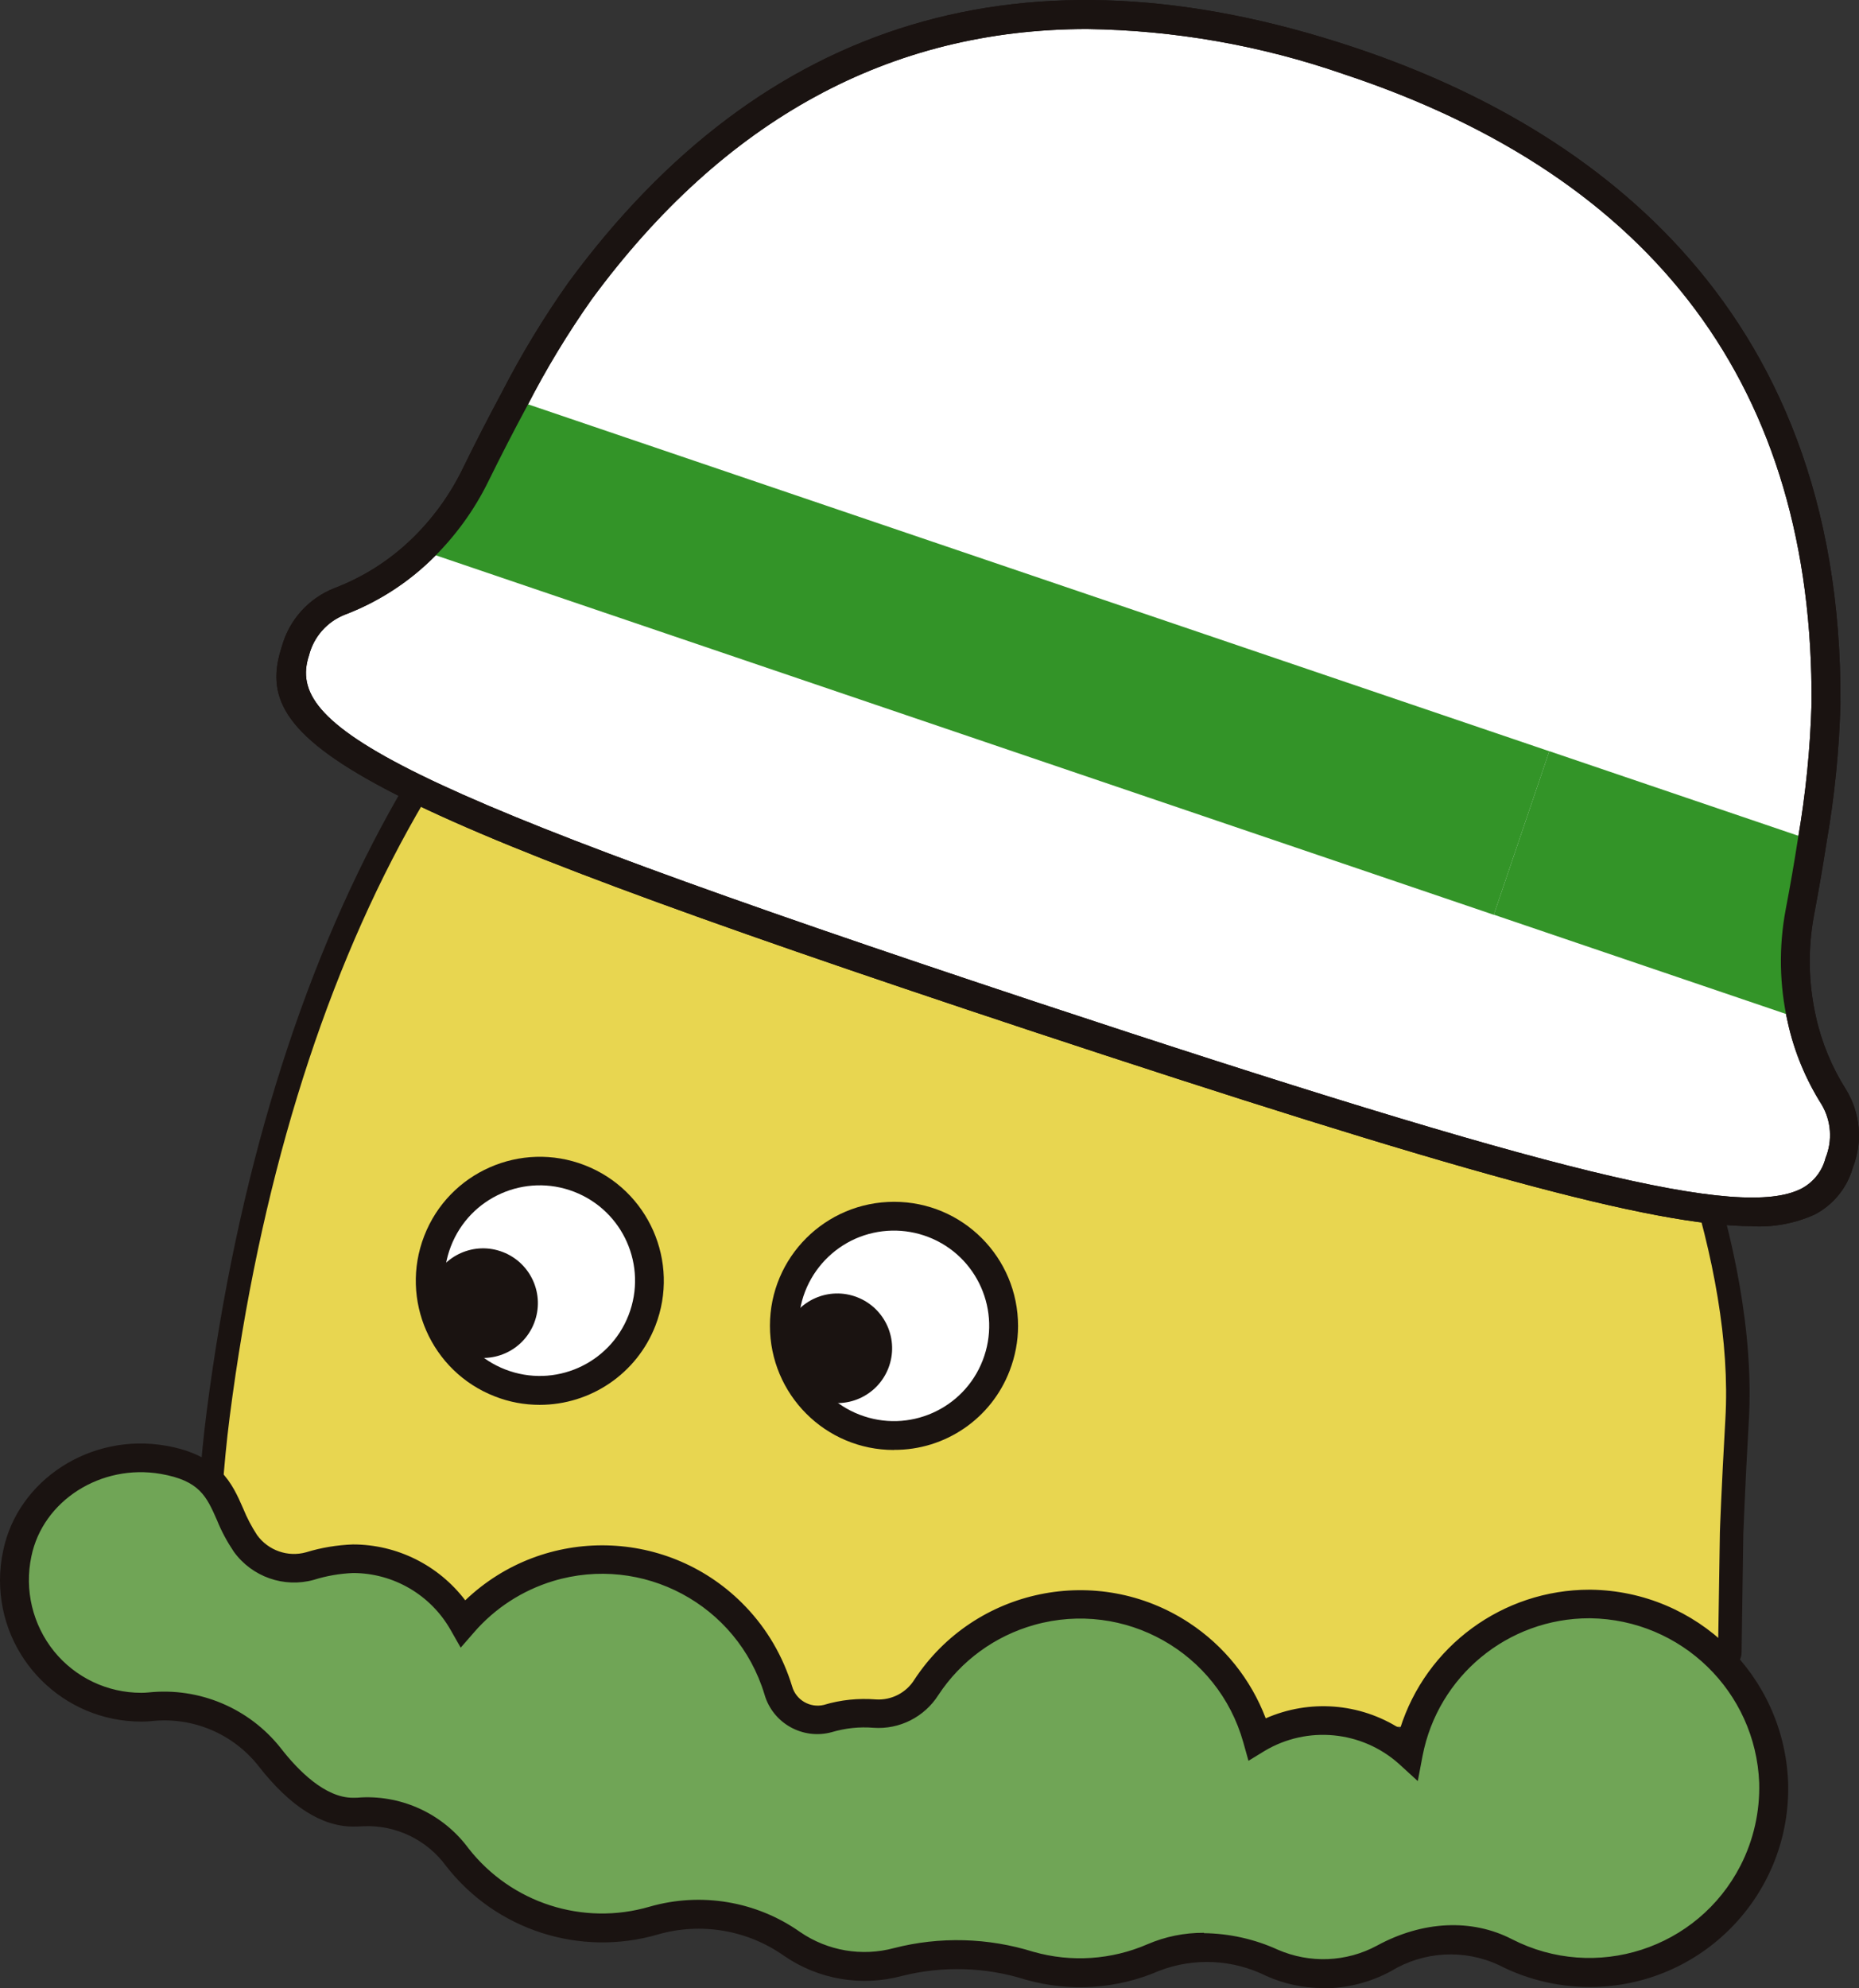 <?xml version="1.0" encoding="UTF-8"?><svg id="_レイヤー_2" xmlns="http://www.w3.org/2000/svg" xmlns:xlink="http://www.w3.org/1999/xlink" viewBox="0 0 159.43 170.47"><rect x="0" y="0" width="159.43" height="170.47" fill="#333333" stroke="none"/><defs><style>.cls-1{fill:none;}.cls-2{fill:url(#_名称未設定グラデーション_34-2);}.cls-3{fill:#339428;}.cls-4{fill:#1a1311;}.cls-5{fill:#70a556;}.cls-6{clip-path:url(#clippath-1);}.cls-7{fill:#fff;}.cls-8{clip-path:url(#clippath);}.cls-9{fill:url(#_名称未設定グラデーション_34);}</style><clipPath id="clippath"><path class="cls-1" d="M82.7,149.49c28.76,0,53.4-6.87,63.7-16.61l-128.87-1.55c9.24,10.56,34.92,18.16,65.17,18.16h0Z"/></clipPath><linearGradient id="_名称未設定グラデーション_34" x1="-1156.33" y1="-1477.32" x2="-1156.32" y2="-1477.32" gradientTransform="translate(186289.15 -26686.22) scale(161.1 -18.16)" gradientUnits="userSpaceOnUse"><stop offset="0" stop-color="#e8d650"/><stop offset="1" stop-color="#e8d650"/></linearGradient><clipPath id="clippath-1"><path class="cls-1" d="M17.74,126.82c-.82,6.77-.96,13.57-1.4,19.94l130.96,1.65.16-10.86s.12-3.87.47-10.21c.21-3.95,2.32-17.28-3.35-31.25-8.3-20.46-25.7-43-27.87-45.16-9.6-9.64-21.36-14.86-33.46-14.86-28.37,0-57.95,28.62-65.51,90.75h0Z"/></clipPath><linearGradient id="_名称未設定グラデーション_34-2" x1="-1156.38" y1="-1403.8" x2="-1156.37" y2="-1403.8" gradientTransform="translate(189403.59 -147910.79) scale(163.79 -105.43)" xlink:href="#_名称未設定グラデーション_34"/></defs><g id="_レイヤー_1-2"><g id="_グループ_213"><g class="cls-8"><g id="_グループ_212"><rect id="_長方形_137" class="cls-9" x="17.53" y="131.34" width="128.87" height="18.16"/></g></g></g><g id="_グループ_215"><g class="cls-6"><g id="_グループ_214"><rect id="_長方形_138" class="cls-2" x="16.34" y="36.07" width="133.15" height="112.35"/></g></g></g><path id="_パス_665" class="cls-4" d="M148.34,142.92h-.02c-.55-.01-.99-.58-.98-1.27l.16-10.26c0-.06.13-3.77.47-9.71,1.52-26.43-25.25-65.82-30.84-71.11-15.27-14.48-35.6-17.85-53.42-8.84-22.9,11.34-38.94,40.4-44.01,79.75-.55,4.29-.8,8.64-1.03,12.83-.11,2.01-.22,3.98-.36,5.92-.05.68-.54,1.18-1.1,1.11-.55-.07-.95-.66-.9-1.34.14-1.92.25-3.88.36-5.87.24-4.25.48-8.66,1.05-13.06,5.18-40.23,21.67-70,45.25-81.67,18.47-9.33,39.55-5.84,55.38,9.18,3.06,2.89,11.4,14.59,18.51,28.19,6.46,12.36,13.98,30.21,13.12,45.08-.34,5.9-.46,9.57-.47,9.61l-.15,10.23c-.01.68-.46,1.22-1,1.22"/><path id="_パス_666" class="cls-7" d="M67.9,110.29c1.88-4.84,7.32-7.25,12.17-5.37,4.84,1.88,7.25,7.32,5.37,12.17s-7.32,7.25-12.17,5.37c0,0,0,0,0,0-4.84-1.87-7.25-7.32-5.38-12.16,0,0,0,0,0-.01"/><path id="_パス_667" class="cls-4" d="M76.66,124.33c-5.88,0-10.63-4.77-10.63-10.65,0-5.88,4.77-10.63,10.65-10.63s10.63,4.77,10.63,10.65c0,1.31-.25,2.61-.72,3.83-1.57,4.11-5.53,6.82-9.93,6.79M69.05,110.73c-1.63,4.21.45,8.94,4.66,10.57,4.21,1.63,8.94-.45,10.57-4.66,1.63-4.21-.45-8.94-4.66-10.57-2.02-.78-4.27-.73-6.25.14-1.98.88-3.53,2.5-4.32,4.52"/><path id="_パス_668" class="cls-4" d="M67.43,113.91c.94-2.42,3.66-3.62,6.08-2.68,2.42.94,3.62,3.66,2.68,6.08-.94,2.42-3.66,3.62-6.08,2.68-2.42-.94-3.62-3.66-2.69-6.08,0,0,0,0,0,0"/><path id="_パス_669" class="cls-7" d="M37.52,106.42c1.88-4.84,7.33-7.25,12.17-5.37,4.84,1.88,7.25,7.33,5.37,12.17-1.88,4.84-7.32,7.25-12.17,5.37-4.84-1.87-7.25-7.32-5.38-12.16,0,0,0,0,0-.01"/><path id="_パス_670" class="cls-4" d="M46.28,120.46c-1.31,0-2.61-.24-3.83-.72-5.48-2.12-8.19-8.29-6.07-13.76,2.12-5.48,8.29-8.19,13.76-6.07,5.48,2.12,8.19,8.29,6.07,13.76-1.59,4.1-5.54,6.79-9.93,6.79M38.67,106.86c-1.63,4.21.46,8.94,4.67,10.57s8.94-.46,10.57-4.67-.46-8.94-4.67-10.57c0,0,0,0,0,0-4.21-1.63-8.94.46-10.57,4.67"/><path id="_パス_671" class="cls-4" d="M37.05,110.04c.94-2.42,3.66-3.62,6.08-2.68,2.42.94,3.62,3.66,2.68,6.08-.94,2.42-3.66,3.62-6.08,2.68-2.42-.94-3.62-3.66-2.69-6.08,0,0,0,0,0,0"/><path id="_パス_672" class="cls-7" d="M157.75,99.69c-2.38,7.24-11.75,6.46-69.21-12.57-57.48-19.05-65.59-24.04-63.2-31.3.52-1.93,1.92-3.51,3.78-4.25,2.59-.99,4.97-2.49,6.97-4.41,1.94-1.87,3.54-4.06,4.72-6.48,1.02-2.08,2.15-4.28,3.3-6.43,1.67-3.23,3.55-6.35,5.65-9.32,6.02-8.17,25.4-33.16,65.83-19.75,40.44,13.39,41.08,45.02,41.02,55.16-.12,3.94-.51,7.86-1.18,11.74-.32,2.08-.68,4.18-1.06,6.16-.56,3.04-.5,6.16.17,9.17.53,2.36,1.46,4.62,2.75,6.66,1.03,1.69,1.2,3.77.46,5.61"/><path id="_パス_673" class="cls-4" d="M150.31,105.14c-8.57,0-25.7-4.77-62.17-16.84C29.1,68.72,21.45,63.7,24.17,55.44c.63-2.29,2.3-4.14,4.51-5.01,2.44-.93,4.67-2.34,6.56-4.15,1.84-1.76,3.35-3.84,4.46-6.13,1-2.05,2.15-4.29,3.32-6.47,1.69-3.29,3.61-6.46,5.74-9.47C65.43,1.55,88.04-5.25,115.97,4.01c19.22,6.36,42.09,21.3,41.87,56.34-.11,4-.51,7.99-1.2,11.93-.32,2.07-.68,4.16-1.07,6.2-.53,2.87-.48,5.82.16,8.67.49,2.23,1.37,4.35,2.59,6.28,1.23,2.01,1.45,4.47.59,6.66-.49,1.76-1.69,3.24-3.32,4.07-1.66.74-3.47,1.08-5.28.99M93.24,2.49c-16.91,0-31.14,7.75-42.49,23.17-2.06,2.92-3.92,5.99-5.55,9.17-1.16,2.15-2.29,4.36-3.29,6.39-1.24,2.55-2.93,4.86-4.98,6.83-2.12,2.04-4.64,3.63-7.39,4.67-1.51.61-2.64,1.9-3.04,3.48-2.02,6.12,6.72,11.28,62.41,29.74,44.44,14.71,60.38,18.6,65.56,15.99,1.04-.54,1.81-1.5,2.09-2.64h0c.61-1.49.49-3.18-.33-4.57-1.37-2.17-2.36-4.55-2.91-7.06-.72-3.17-.78-6.46-.18-9.66.38-1.98.74-4.06,1.06-6.12.66-3.82,1.05-7.69,1.16-11.56.17-26.94-13.34-45.1-40.17-53.98-7.07-2.45-14.48-3.75-21.96-3.85"/><path id="_パス_674" class="cls-3" d="M132.87,64.42l-4.76,14.02-92.02-31.26c1.94-1.87,3.54-4.06,4.72-6.48,1.02-2.08,2.15-4.28,3.3-6.43l88.77,30.15Z"/><path id="_パス_675" class="cls-3" d="M154.54,87.41l-26.43-8.98,4.76-14.02,22.55,7.66c-.32,2.08-.68,4.18-1.06,6.16-.56,3.04-.51,6.16.17,9.17"/><path id="_パス_676" class="cls-4" d="M150.31,105.14c-8.57,0-25.7-4.77-62.17-16.84C29.1,68.72,21.45,63.7,24.17,55.44c.63-2.29,2.3-4.14,4.51-5.01,2.44-.93,4.67-2.34,6.56-4.15,1.84-1.76,3.35-3.84,4.46-6.13,1-2.05,2.15-4.29,3.32-6.47,1.69-3.29,3.61-6.46,5.74-9.47C65.43,1.55,88.04-5.25,115.97,4.01c19.22,6.36,42.09,21.3,41.87,56.34-.11,4-.51,7.99-1.2,11.93-.32,2.07-.68,4.16-1.07,6.2-.53,2.87-.48,5.82.16,8.67.49,2.23,1.37,4.35,2.59,6.28,1.23,2.01,1.45,4.47.59,6.66-.49,1.76-1.69,3.24-3.32,4.07-1.66.74-3.47,1.08-5.28.99M93.24,2.49c-16.91,0-31.14,7.75-42.49,23.17-2.06,2.92-3.92,5.99-5.55,9.17-1.16,2.15-2.29,4.36-3.29,6.39-1.24,2.55-2.93,4.86-4.98,6.83-2.12,2.04-4.64,3.63-7.39,4.67-1.51.61-2.64,1.9-3.04,3.48-2.02,6.12,6.72,11.28,62.41,29.74,44.44,14.71,60.38,18.6,65.56,15.99,1.04-.54,1.81-1.5,2.09-2.64h0c.61-1.49.49-3.18-.33-4.57-1.37-2.17-2.36-4.55-2.91-7.06-.72-3.17-.78-6.46-.18-9.66.38-1.98.74-4.06,1.06-6.12.66-3.82,1.05-7.69,1.16-11.56.17-26.94-13.34-45.1-40.17-53.98-7.07-2.45-14.48-3.75-21.96-3.85"/><path id="_パス_732" class="cls-5" d="M136.4,137.52c-7.61-.04-14.16,5.35-15.6,12.82-3.56-3.27-8.86-3.78-12.97-1.24-2.35-8.39-11.06-13.29-19.46-10.93-3.66,1.03-6.83,3.35-8.93,6.53-.95,1.5-2.65,2.36-4.42,2.25-.3-.02-.6-.04-.9-.04-1.06,0-2.1.15-3.11.46-1.84.49-3.74-.58-4.26-2.42-2.53-8.34-11.34-13.05-19.67-10.53-2.85.86-5.4,2.52-7.35,4.77-1.93-3.41-5.54-5.52-9.45-5.52-1.25.05-2.48.26-3.68.63-2.07.58-4.29-.19-5.54-1.94-2.07-2.9-1.51-6.21-7.06-7.17-5.62-.97-11.36,2.46-12.51,8.05-1.27,5.88,2.47,11.67,8.35,12.93.75.16,1.52.24,2.29.24.23,0,.48-.01.74-.04,3.94-.42,7.82,1.21,10.27,4.32,1.91,2.46,4.41,4.72,7.15,4.72.27,0,.54-.01.81-.03,3.19-.14,6.25,1.32,8.14,3.9,3.98,5.08,10.65,7.23,16.85,5.43,4.05-1.17,8.42-.43,11.86,2.01,2.65,1.83,5.97,2.4,9.07,1.54,3.72-.93,7.63-.82,11.29.32,3.51,1,7.26.76,10.61-.7,3.31-1.29,7-1.13,10.19.44,3.08,1.36,6.62,1.22,9.59-.39,3.17-1.9,7.07-2.1,10.42-.54,7.76,3.98,17.28.93,21.26-6.83,1.22-2.38,1.82-5.04,1.74-7.72-.35-8.45-7.24-15.16-15.7-15.3"/><path id="_パス_733" class="cls-4" d="M113.49,170.47c-1.69,0-3.35-.35-4.89-1.04-2.87-1.43-6.2-1.59-9.19-.44-3.61,1.57-7.66,1.83-11.44.76-3.44-1.09-7.12-1.2-10.62-.32-3.46.93-7.15.31-10.1-1.72-3.14-2.22-7.12-2.9-10.82-1.84-6.68,1.95-13.88-.36-18.16-5.85-1.64-2.25-4.29-3.54-7.07-3.43-.3.02-.6.03-.91.03-2.71,0-5.44-1.75-8.12-5.19-2.19-2.78-5.66-4.24-9.19-3.85-.29.03-.58.04-.85.04C5.41,147.62,0,142.19,0,135.5c0-.85.09-1.7.27-2.53,1.25-6.08,7.5-10.13,13.93-9.01,4.64.8,5.72,3.25,6.66,5.4.32.79.72,1.55,1.19,2.27.96,1.32,2.64,1.91,4.21,1.47,1.3-.4,2.65-.62,4.01-.67,3.78,0,7.34,1.78,9.63,4.79,6.79-6.49,17.55-6.25,24.04.54,1.85,1.93,3.21,4.27,3.99,6.83.33,1.18,1.54,1.88,2.72,1.6,1.45-.44,2.97-.59,4.48-.47,1.32.08,2.59-.57,3.29-1.7,5.16-7.85,15.71-10.03,23.56-4.87,3,1.97,5.3,4.84,6.57,8.19,3.75-1.65,8.07-1.32,11.52.89,2.23-7.09,8.81-11.92,16.25-11.92h.1c9.13.12,16.57,7.37,16.93,16.5.3,9.4-7.07,17.26-16.47,17.56-2.89.09-5.76-.55-8.33-1.87-2.98-1.39-6.46-1.19-9.26.52-1.77.96-3.76,1.47-5.78,1.47M103.25,165.76c2.19.03,4.35.51,6.34,1.42,2.74,1.19,5.87,1.07,8.5-.35,3.91-2.13,8.13-2.33,11.58-.55,7.16,3.67,15.93.84,19.6-6.32,1.12-2.19,1.67-4.64,1.6-7.1-.31-7.8-6.67-13.99-14.48-14.1h-.09c-6.98,0-12.98,4.95-14.3,11.8l-.41,2.16-1.63-1.49c-3.18-2.83-7.84-3.28-11.5-1.1l-1.39.85-.44-1.57c-2.17-7.74-10.2-12.25-17.93-10.08-3.38.95-6.3,3.08-8.23,6.02-1.2,1.88-3.33,2.96-5.56,2.8-1.2-.1-2.41.03-3.56.37-2.49.69-5.08-.75-5.79-3.24-2.33-7.69-10.45-12.03-18.13-9.71-2.63.8-4.98,2.32-6.78,4.4l-1.14,1.31-.86-1.51c-1.71-3.02-4.91-4.89-8.38-4.89-1.14.05-2.26.24-3.34.58-2.57.72-5.32-.25-6.88-2.41-.57-.85-1.06-1.75-1.44-2.7-.9-2.04-1.49-3.39-4.83-3.97-5.12-.88-10.11,2.29-11.09,7.08-.61,2.87.11,5.86,1.95,8.14,1.83,2.25,4.57,3.55,7.47,3.55.2,0,.41-.01.62-.03,4.36-.46,8.65,1.35,11.36,4.79,1.5,1.93,3.8,4.24,6.17,4.24.25,0,.49,0,.73-.03,3.6-.17,7.05,1.47,9.19,4.37,3.67,4.69,9.82,6.67,15.53,5,4.41-1.27,9.17-.47,12.92,2.18,2.35,1.61,5.29,2.11,8.04,1.37,3.94-1.01,8.08-.89,11.96.32,3.24.92,6.69.69,9.78-.65,1.53-.66,3.17-.99,4.84-.98"/></g></svg>